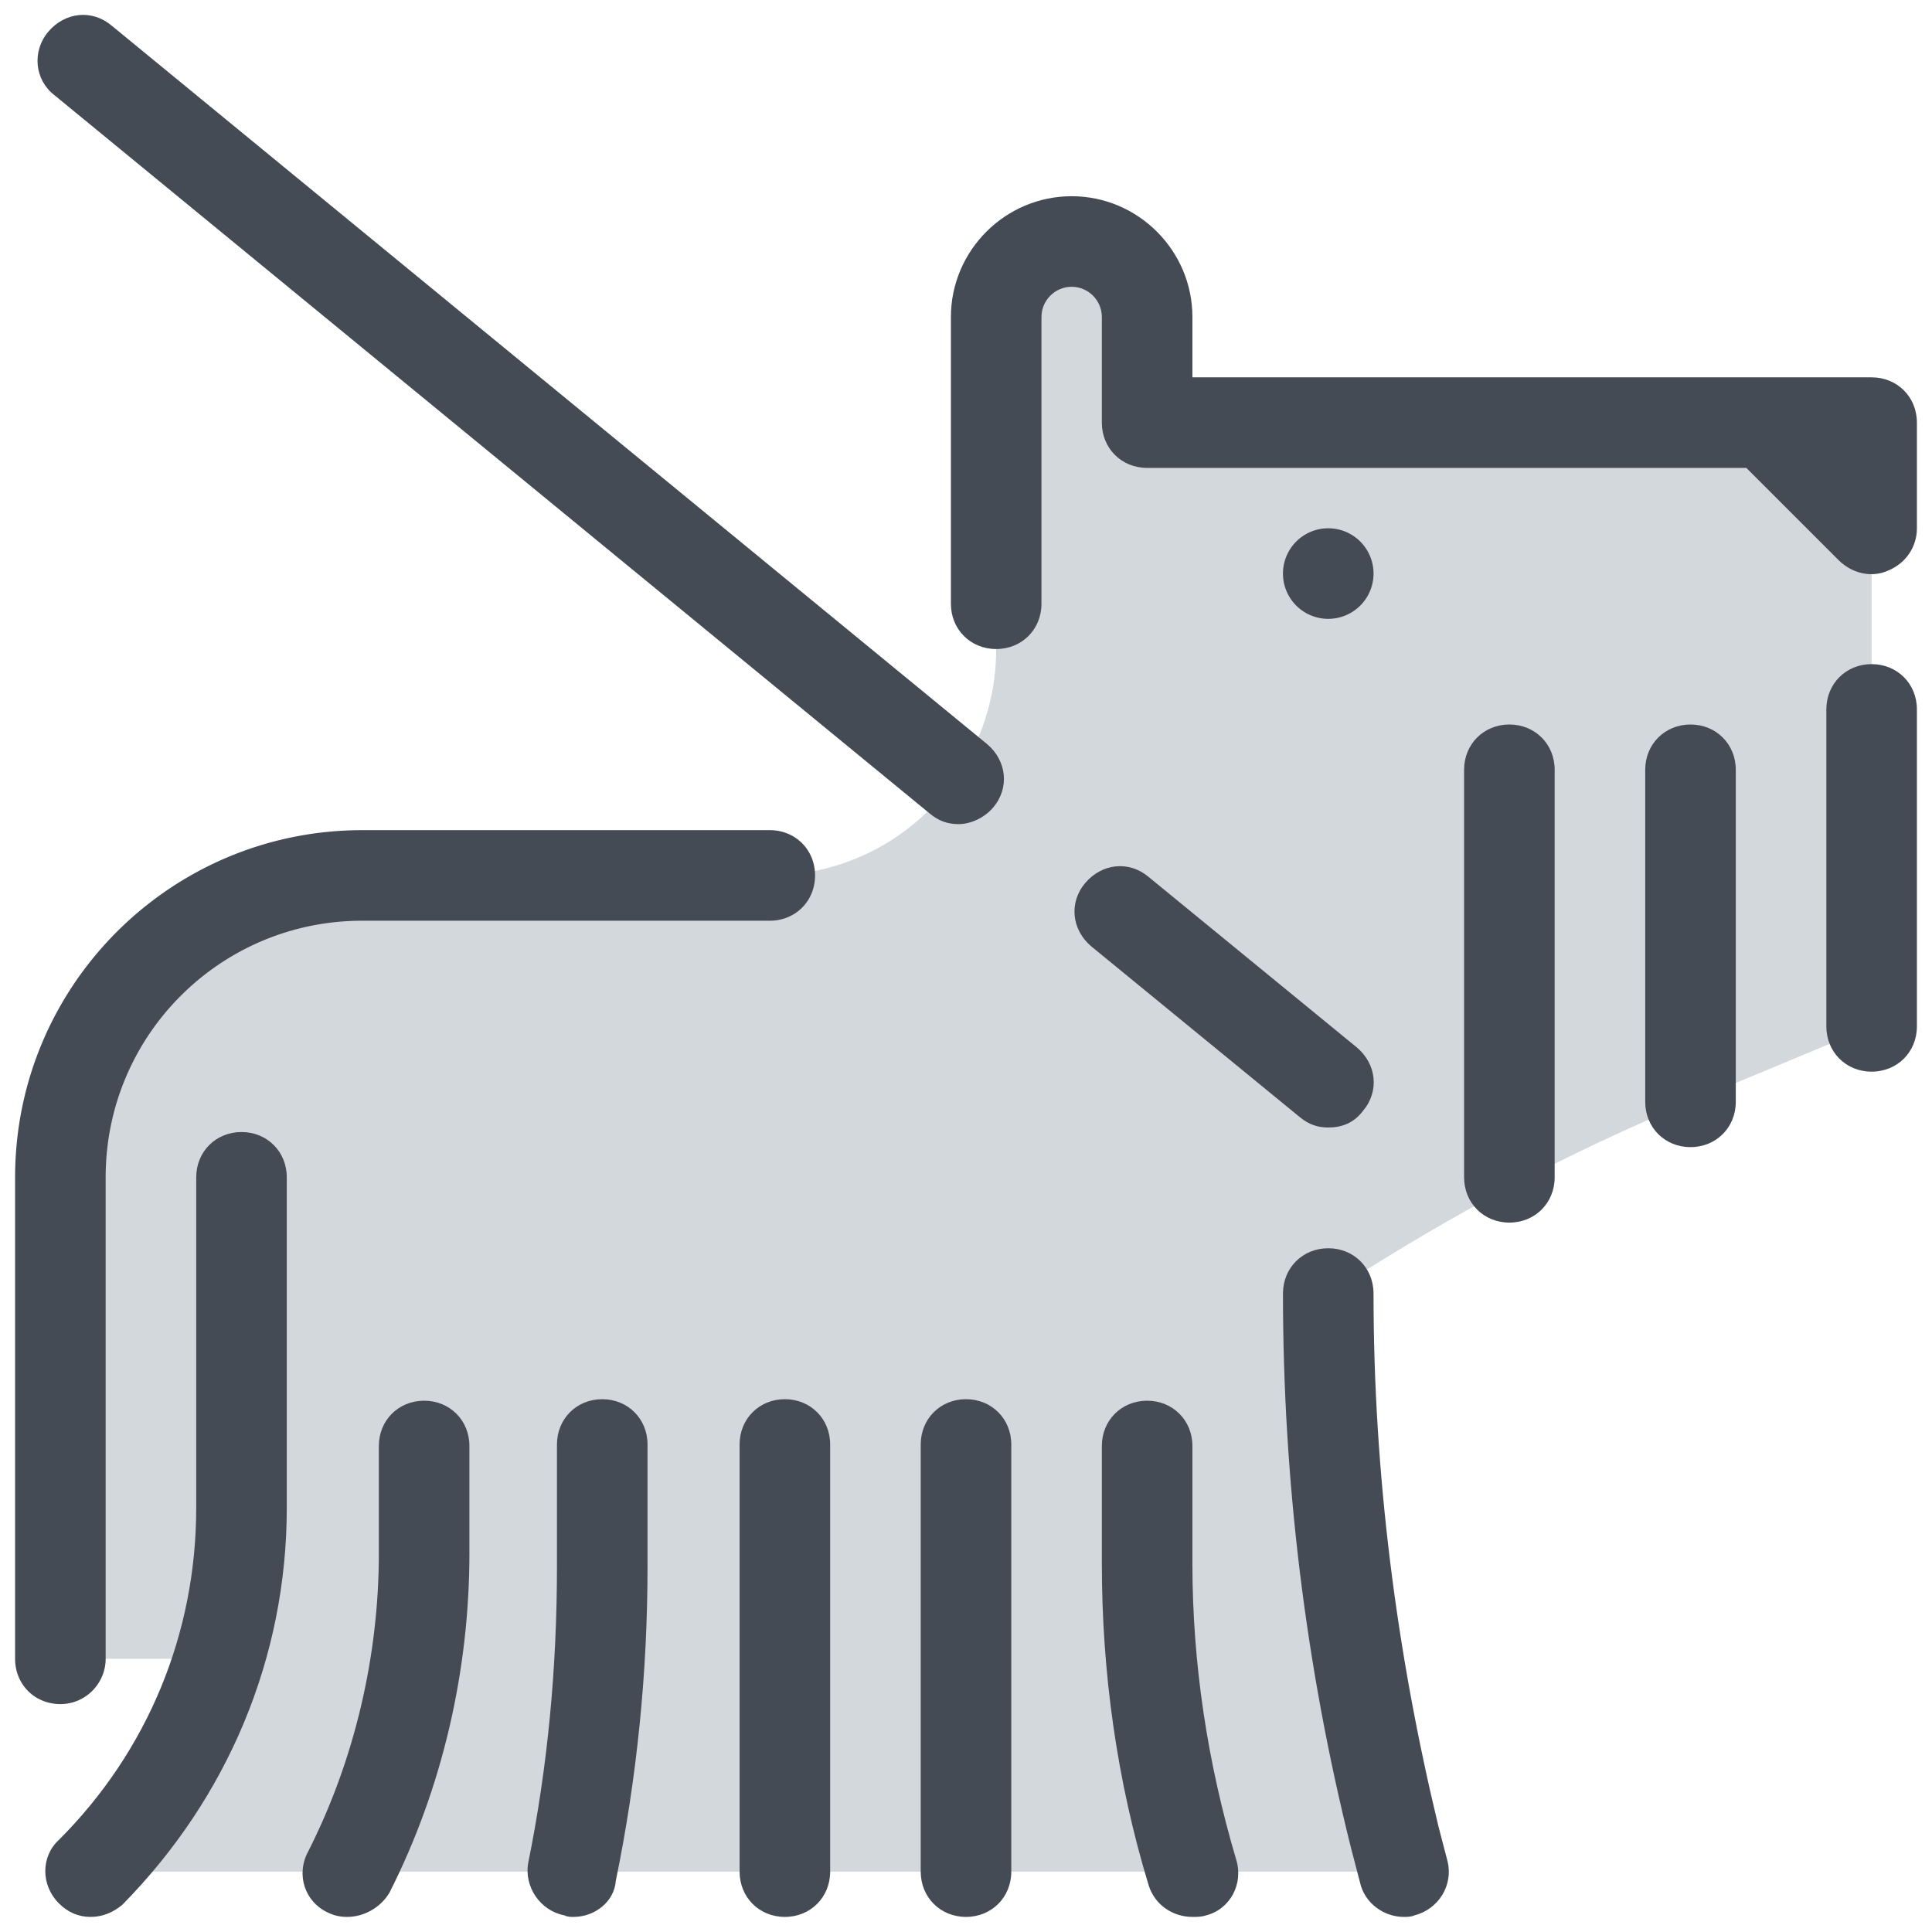<svg xmlns="http://www.w3.org/2000/svg"  viewBox="0 0 128 128" width="100px" height="100px"><path fill="#d3d8dd" d="M4,109.9V78v0c0-11,9-20,20-20h27c8.3,0,15-6.7,15-15V21c0-2.8,2.2-5,5-5h0c2.8,0,5,2.2,5,5v7h48v7v33l-12,5 c-8,3.3-15.7,7.4-23,12.1L88,85.7l5,38.3H6l9-14.1H4z"/><path fill="#444b54" d="M93 127c-1.3 0-2.6-.9-2.9-2.3l-.6-2.3c-3-12-4.5-24.3-4.5-36.7 0-1.7 1.3-3 3-3s3 1.3 3 3c0 11.9 1.5 23.7 4.3 35.3l.6 2.3c.4 1.6-.6 3.2-2.2 3.6C93.5 127 93.2 127 93 127zM79 127c-1.3 0-2.5-.8-2.9-2.1-2.1-6.9-3.1-14.1-3.1-21.3v-7.8c0-1.7 1.3-3 3-3s3 1.3 3 3v7.8c0 6.6 1 13.2 2.9 19.6.5 1.6-.4 3.3-2 3.7C79.6 127 79.3 127 79 127zM64 127c-1.7 0-3-1.3-3-3V95.7c0-1.7 1.3-3 3-3 1.7 0 3 1.3 3 3V124C67 125.7 65.7 127 64 127zM52 127c-1.7 0-3-1.3-3-3V95.7c0-1.7 1.3-3 3-3s3 1.3 3 3V124C55 125.7 53.7 127 52 127zM38 127c-.2 0-.4 0-.6-.1-1.6-.3-2.7-1.9-2.4-3.5 1.3-6.4 1.9-13 1.9-19.6v-8.1c0-1.7 1.3-3 3-3s3 1.3 3 3v8.1c0 7-.7 14-2.1 20.8C40.7 126 39.4 127 38 127zM23 127c-.5 0-.9-.1-1.3-.3-1.5-.7-2.1-2.5-1.3-4 3.1-6.1 4.7-13 4.7-19.8v-7.1c0-1.7 1.3-3 3-3s3 1.3 3 3v7.1c0 7.8-1.8 15.6-5.3 22.5C25.2 126.4 24.1 127 23 127zM63.5 54.6c-.7 0-1.3-.2-1.9-.7L3.6 6.3C2.3 5.3 2.1 3.4 3.2 2.1c1.1-1.3 2.9-1.5 4.2-.4l58 47.6c1.3 1.1 1.5 2.9.4 4.2C65.2 54.2 64.3 54.6 63.5 54.6zM88 74.7c-.7 0-1.3-.2-1.9-.7L72.3 62.7c-1.3-1.1-1.5-2.9-.4-4.2 1.1-1.3 2.9-1.5 4.2-.4l13.8 11.3c1.3 1.1 1.5 2.9.4 4.2C89.7 74.4 88.9 74.7 88 74.7zM66 43c-1.7 0-3-1.3-3-3V21c0-4.4 3.6-8 8-8s8 3.6 8 8v4h38c0 0 0 0 0 0h7c1.7 0 3 1.3 3 3v7c0 1.2-.7 2.3-1.9 2.8-1.1.5-2.4.2-3.3-.7l-6.1-6.1H76c-1.7 0-3-1.3-3-3v-7c0-1.1-.9-2-2-2s-2 .9-2 2v19C69 41.7 67.7 43 66 43zM124 71c-1.7 0-3-1.3-3-3V47c0-1.7 1.3-3 3-3s3 1.3 3 3v21C127 69.7 125.7 71 124 71zM112 76c-1.7 0-3-1.3-3-3V51c0-1.7 1.3-3 3-3s3 1.3 3 3v22C115 74.7 113.7 76 112 76zM100 81c-1.7 0-3-1.3-3-3V51c0-1.7 1.3-3 3-3s3 1.3 3 3v27C103 79.7 101.7 81 100 81zM6 127c-.8 0-1.5-.3-2.1-.9-1.2-1.2-1.2-3.1 0-4.2 5.9-5.9 9.1-13.7 9.1-22V78c0-1.7 1.3-3 3-3s3 1.3 3 3v21.9c0 9.9-3.9 19.2-10.9 26.3C7.5 126.7 6.8 127 6 127z"/><path fill="#444b54" d="M4 112.9c-1.7 0-3-1.3-3-3V78c0-12.7 10.3-23 23-23h27c1.7 0 3 1.3 3 3s-1.3 3-3 3H24c-9.4 0-17 7.6-17 17v31.9C7 111.5 5.7 112.9 4 112.9zM88 35A3 3 0 1 0 88 41 3 3 0 1 0 88 35z"/></svg>